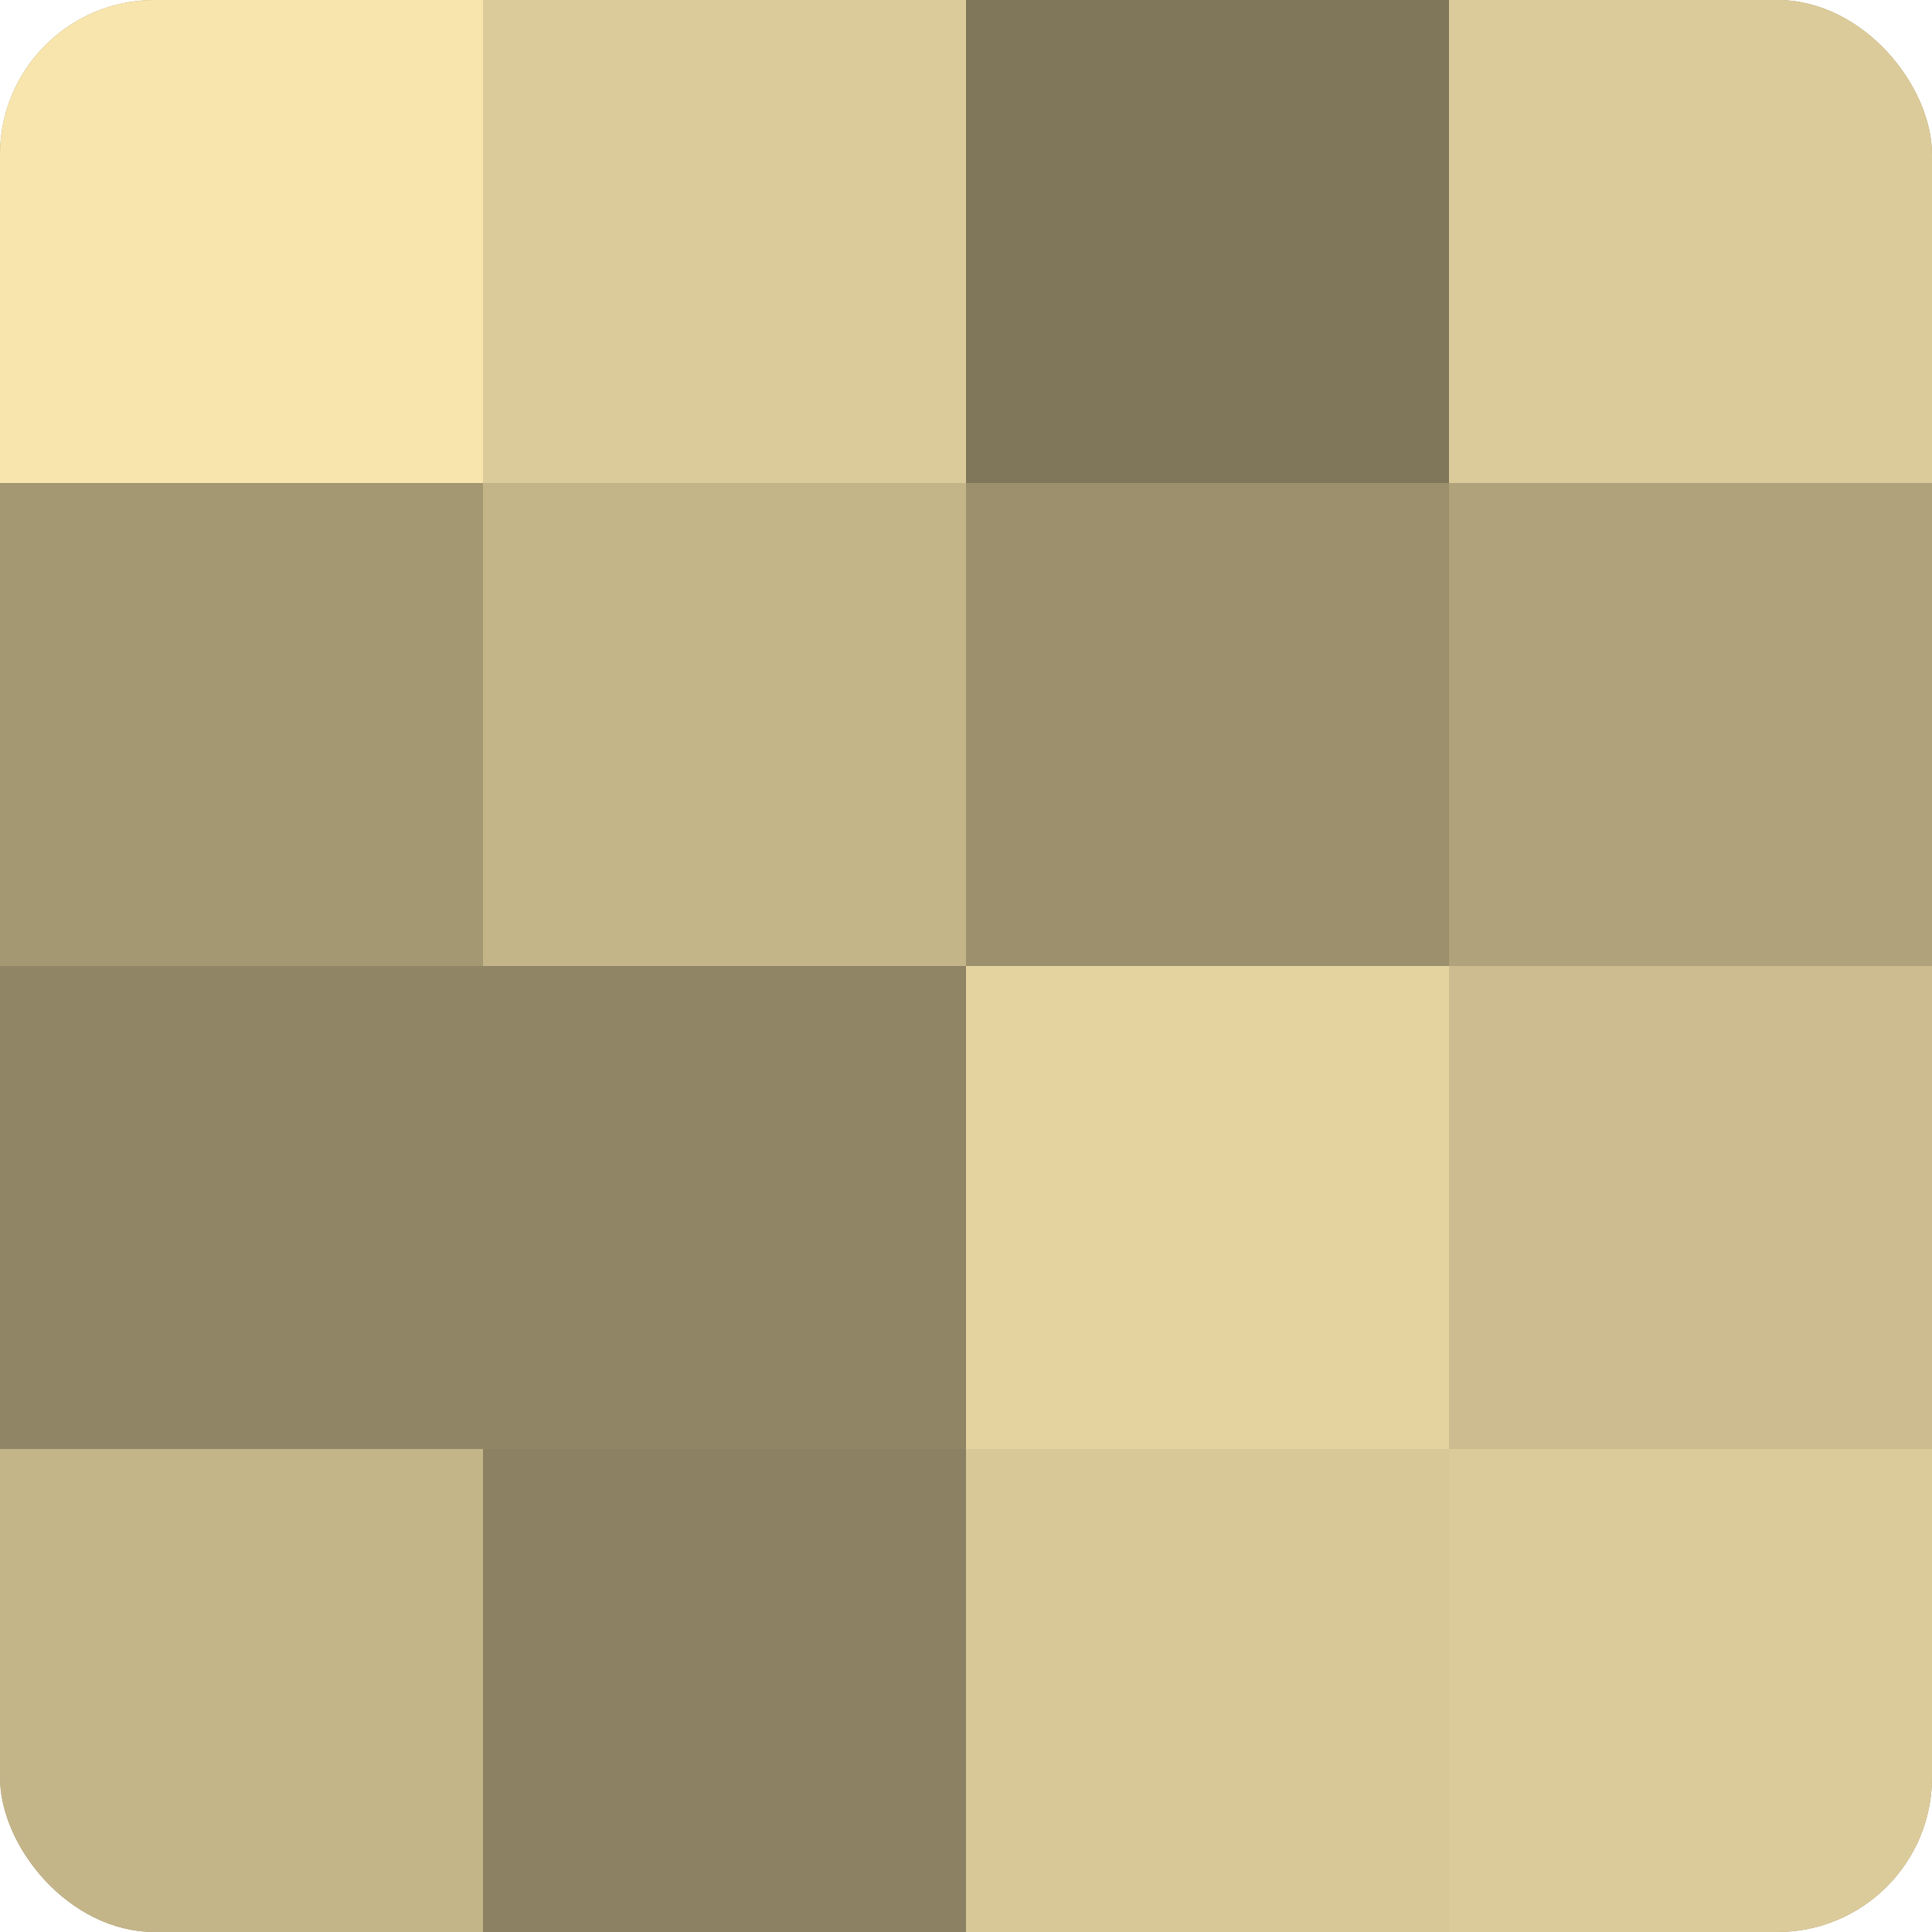 <?xml version="1.0" encoding="UTF-8"?>
<svg xmlns="http://www.w3.org/2000/svg" width="60" height="60" viewBox="0 0 100 100" preserveAspectRatio="xMidYMid meet"><defs><clipPath id="c" width="100" height="100"><rect width="100" height="100" rx="8" ry="8"/></clipPath></defs><g clip-path="url(#c)"><rect width="100" height="100" fill="#a09470"/><rect width="25" height="25" fill="#f8e5ad"/><rect y="25" width="25" height="25" fill="#a49873"/><rect y="50" width="25" height="25" fill="#908565"/><rect y="75" width="25" height="25" fill="#c4b589"/><rect x="25" width="25" height="25" fill="#dccb9a"/><rect x="25" y="25" width="25" height="25" fill="#c4b589"/><rect x="25" y="50" width="25" height="25" fill="#908565"/><rect x="25" y="75" width="25" height="25" fill="#8c8162"/><rect x="50" width="25" height="25" fill="#80765a"/><rect x="50" y="25" width="25" height="25" fill="#9c906d"/><rect x="50" y="50" width="25" height="25" fill="#e4d39f"/><rect x="50" y="75" width="25" height="25" fill="#d8c897"/><rect x="75" width="25" height="25" fill="#dccb9a"/><rect x="75" y="25" width="25" height="25" fill="#b0a37b"/><rect x="75" y="50" width="25" height="25" fill="#ccbc8f"/><rect x="75" y="75" width="25" height="25" fill="#dccb9a"/></g></svg>
